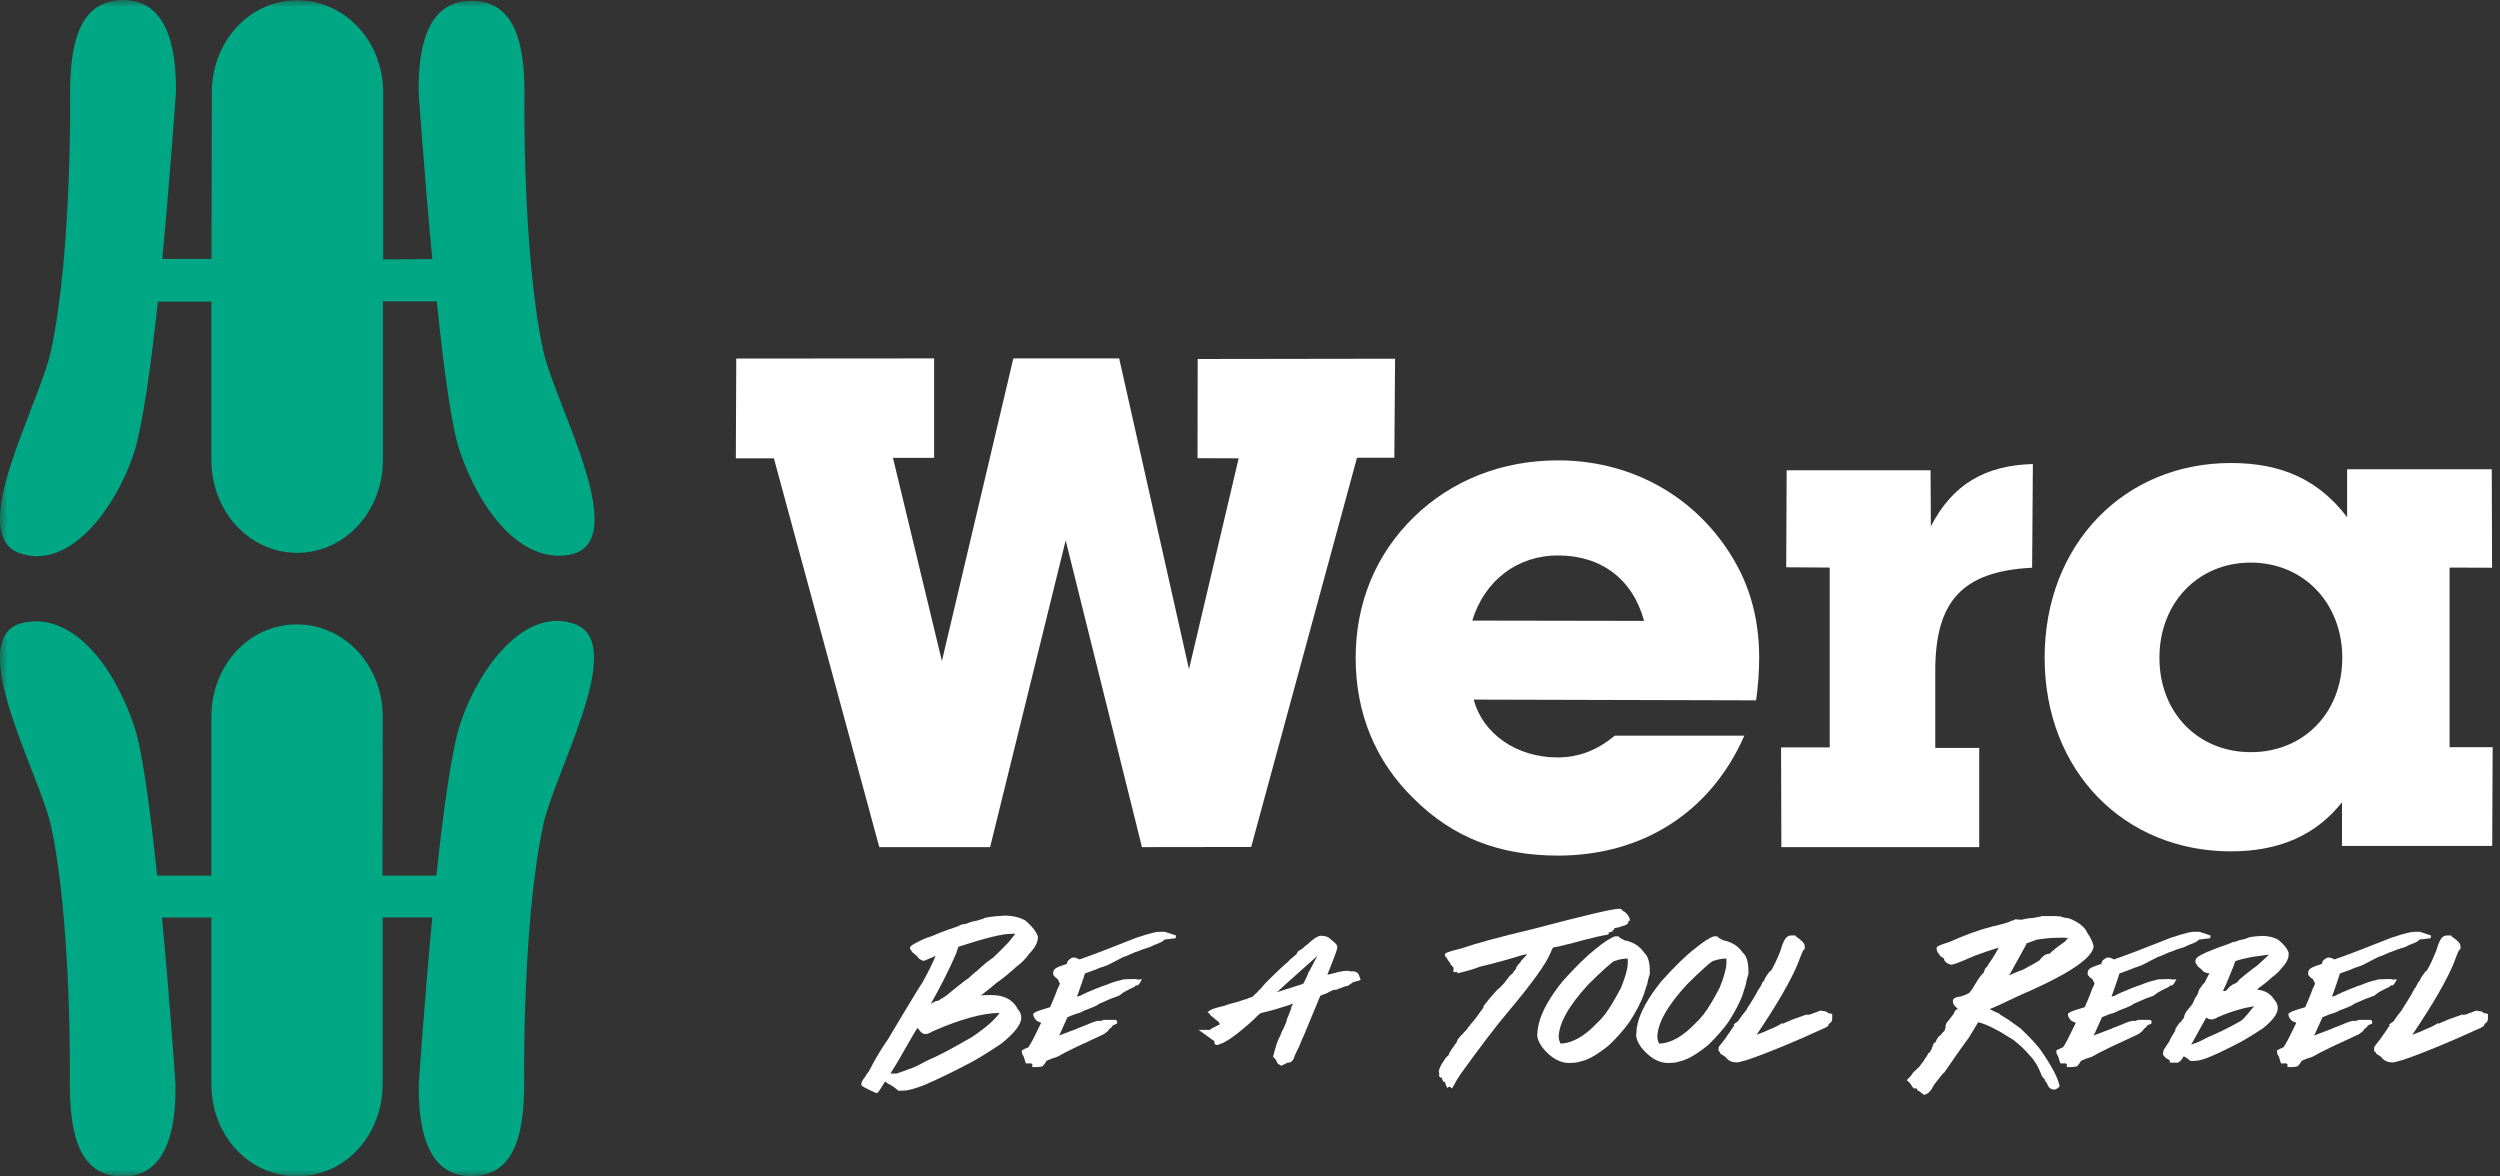 <svg width="170" height="80" viewBox="0 0 170 80" fill="none" xmlns="http://www.w3.org/2000/svg">
<rect x="0" y="0" width="170" height="80" fill="#333333" stroke="none"/>
<g id="Group">
<g id="Ebene_2">
<g id="Group_2">
<g id="Clip path group">
<mask id="mask0_2909_1519" style="mask-type:luminance" maskUnits="userSpaceOnUse" x="0" y="0" width="170" height="80">
<g id="clippath">
<path id="Vector" d="M169.49 0H0V80H169.49V0Z" fill="white"/>
</g>
</mask>
<g mask="url(#mask0_2909_1519)">
<g id="Group_3">
<path id="Vector_2" d="M3.478 23.796C4.908 17.132 4.768 6.287 4.768 6.287C4.768 2.791 5.468 0.03 8.366 0C10.365 0 12.024 1.45 11.964 6.297C11.964 6.297 11.585 11.779 11.035 17.609H14.383L14.403 6.307C14.403 2.811 16.962 0.02 20.211 0.02C23.459 0.02 26.058 2.801 26.058 6.297V17.639L29.396 17.619C28.846 11.789 28.467 6.297 28.467 6.297C28.407 1.45 30.056 0.05 32.065 0.05C34.954 0.079 35.663 2.791 35.663 6.287C35.663 6.287 35.503 17.152 36.933 23.816C37.742 27.57 43.27 37.194 38.532 37.751C35.433 38.178 32.675 34.85 31.245 30.619C30.686 28.961 30.156 24.859 29.696 20.489H26.038V31.285C26.038 34.781 23.449 37.592 20.201 37.592C16.952 37.592 14.373 34.771 14.373 31.275V20.509H10.735C10.275 24.869 9.676 28.991 9.156 30.649C7.916 34.562 4.648 38.942 1.2 37.562C-2.229 36.122 2.669 27.561 3.478 23.806V23.796ZM36.923 56.194C35.493 62.858 35.643 73.723 35.643 73.723C35.643 77.219 34.954 79.95 32.055 79.98C30.046 79.98 28.417 78.56 28.477 73.723C28.477 73.723 28.846 68.211 29.396 62.381H26.018V73.723C26.018 77.219 23.449 79.99 20.201 79.99C16.952 79.99 14.373 77.229 14.373 73.733V62.391H11.015C11.565 68.211 11.934 73.733 11.934 73.733C11.995 78.58 10.335 80.01 8.326 80.01C5.438 79.98 4.748 77.239 4.748 73.743C4.748 73.743 4.908 62.878 3.478 56.214C2.669 52.459 -2.849 42.845 1.889 42.289C4.988 41.862 7.696 45.15 9.126 49.371C9.686 51.019 10.225 55.171 10.685 59.541H14.373V48.735C14.373 45.239 16.942 42.458 20.181 42.458C23.419 42.458 26.028 45.239 26.028 48.735L26.008 59.541H29.676C30.136 55.171 30.716 51.049 31.245 49.38C32.485 45.467 35.733 41.107 39.192 42.478C42.62 43.918 37.712 52.44 36.913 56.204L36.923 56.194Z" fill="#00A784"/>
</g>
</g>
</g>
<path id="Vector_3" d="M59.792 57.604L52.625 31.166H50.036L50.066 24.382L63.52 24.372V31.136H60.721L64.05 44.951L68.907 24.372H76.104L80.852 45.507L84.23 31.166L81.432 31.156L81.442 24.412L94.865 24.392L94.815 31.126H92.276L85.08 57.594L77.653 57.604L72.466 36.747L67.328 57.604H59.792Z" fill="white"/>
<path id="Vector_4" d="M100.113 42.2C100.962 39.439 103.211 37.77 105.94 37.77C108.909 37.77 111.038 39.409 111.797 42.22L100.113 42.2ZM119.624 44.733C119.624 41.882 118.894 39.449 117.385 37.254C114.836 33.51 110.688 31.305 105.94 31.305C102.172 31.305 98.733 32.636 96.145 35.158C93.556 37.681 92.186 40.998 92.186 44.733C92.186 48.467 93.496 51.734 96.135 54.307C98.813 56.978 102.002 58.18 105.95 58.18C111.647 58.18 116.315 55.27 118.614 50.026H109.808C108.629 50.999 107.369 51.506 105.91 51.506C103.131 51.506 100.822 49.897 100.213 47.573L119.414 47.623C119.554 46.639 119.624 45.656 119.624 44.722V44.733Z" fill="white"/>
<path id="Vector_5" d="M124.421 50.821H121.113L121.133 57.604H134.587V50.86H131.598V45.616C131.598 40.938 133.387 38.843 138.185 38.605L138.235 31.553C134.987 31.642 132.758 32.944 131.298 35.794L131.278 31.98H121.493L121.463 38.575L124.421 38.595V50.801V50.821Z" fill="white"/>
<path id="Vector_6" d="M153.058 51.148C149.48 51.148 146.841 48.477 146.841 44.733C146.841 40.988 149.47 38.257 153.048 38.257C156.626 38.257 159.275 40.988 159.275 44.733C159.275 48.477 156.636 51.148 153.058 51.148ZM166.572 50.831V38.595L169.46 38.605L169.44 31.911H159.605V35.168C157.676 32.646 155.187 31.484 151.699 31.484C144.452 31.484 139.035 37.006 139.035 44.722C139.035 52.44 144.452 57.892 151.699 57.892C155.047 57.892 157.506 56.76 159.255 54.555V57.525H169.47L169.5 50.811H166.582L166.572 50.831Z" fill="white"/>
<path id="Vector_7" d="M62.361 69.909C62.361 69.909 62.411 69.939 62.441 69.949C62.471 69.999 62.501 70.048 62.541 70.078C62.591 70.168 62.681 70.237 62.8 70.297L62.931 70.317C63.05 70.317 63.22 70.257 63.43 70.128C65.299 69.303 66.829 68.886 67.968 68.876C67.708 69.284 67.099 69.83 66.149 70.485C64.77 71.29 63.75 71.826 63.1 72.094C62.261 72.551 61.941 72.67 61.801 72.7C61.471 72.829 61.181 72.939 60.941 73.008C60.911 73.008 60.881 72.998 60.841 72.998H60.552L61.041 72.204C61.701 71.052 62.141 70.277 62.371 69.919L62.361 69.909ZM67.508 65.132C67.508 65.132 67.049 65.47 67.028 65.49C66.759 65.708 66.439 66.016 66.439 66.016C66.339 66.066 65.819 66.552 65.819 66.552C65.749 66.552 64.56 67.526 64.56 67.526C64.53 67.566 64.45 67.625 64.3 67.734C64.02 67.903 63.86 68.002 63.77 68.062H63.73C63.67 68.062 63.58 68.082 63.29 68.271C63.96 67.089 64.54 65.937 65.029 64.814C65.129 64.427 65.209 64.358 65.199 64.358H65.239C66.979 63.791 68.148 63.503 68.708 63.503H68.778C68.778 63.503 68.838 63.503 68.868 63.493C68.898 63.493 69.038 63.503 69.038 63.503C68.728 63.911 68.518 64.139 68.518 64.139C68.048 64.636 67.508 65.142 67.508 65.142V65.132ZM69.188 68.569C68.848 67.963 68.258 67.665 67.408 67.665C67.138 67.665 66.899 67.665 66.699 67.695C67.288 67.238 67.628 66.96 67.728 66.86C68.108 66.602 68.578 66.225 69.138 65.718C69.477 65.47 69.767 65.172 69.987 64.854C70.387 64.447 70.577 64.079 70.577 63.732V63.692C70.477 63.374 70.217 63.027 69.737 62.6C69.327 62.371 68.848 62.262 68.278 62.262C67.268 62.331 66.949 62.391 66.849 62.48C66.649 62.53 66.509 62.58 66.419 62.61C66.169 62.639 65.919 62.719 65.679 62.828C65.479 62.828 65.299 62.888 65.149 62.987C64.72 63.126 64.31 63.275 63.92 63.424C63.59 63.573 63.24 63.712 62.84 63.841C61.931 64.268 61.881 64.358 61.881 64.467V64.507L62.011 64.715L62.041 64.755C62.291 64.953 62.371 65.023 62.391 65.053V65.073C62.471 65.182 62.591 65.271 62.761 65.331H62.85L63.62 65.003C63.43 65.47 63.12 66.096 62.711 66.841C62.611 66.92 60.362 70.704 60.362 70.704L60.292 70.803C60.182 70.942 59.822 71.528 59.822 71.528C59.562 71.935 59.072 72.869 59.072 72.869C59.072 72.869 58.862 73.107 58.842 73.207C58.653 73.435 58.572 73.604 58.572 73.743V73.793L58.612 73.832C58.732 73.962 59.612 74.339 59.612 74.339L59.642 74.319C59.712 74.279 59.782 74.19 59.882 74.031L60.192 73.534C60.242 73.584 60.312 73.644 60.412 73.703L60.452 73.723C60.512 73.743 60.542 73.763 60.562 73.763V73.793L60.632 73.823C60.801 73.912 61.091 74.17 61.091 74.17H61.201C61.321 74.17 61.641 74.15 61.641 74.15C61.931 74.101 62.341 73.981 62.88 73.773C63.88 73.336 64.939 72.819 66.029 72.243C66.579 71.945 67.268 71.518 68.098 70.962C69.008 70.227 69.447 69.651 69.447 69.194C69.447 68.966 69.357 68.767 69.177 68.588L69.188 68.569Z" fill="white"/>
<path id="Vector_8" d="M105.62 64.437L105.76 64.387V64.407L105.87 64.387C106.56 64.228 107.14 64.079 107.589 63.95C108.339 63.752 108.909 63.623 109.279 63.563L109.399 63.513V63.404C109.399 63.404 109.498 63.374 109.558 63.364L109.668 63.335V63.225H109.768V63.116C109.878 63.096 109.968 63.076 110.038 63.066C110.138 63.047 110.198 63.027 110.238 62.997C110.458 62.947 110.588 62.898 110.668 62.818L110.708 62.778V62.719C110.708 62.719 110.708 62.699 110.708 62.679C110.748 62.659 110.768 62.639 110.788 62.629L110.828 62.59V62.53C110.828 62.53 110.828 62.421 110.768 62.361L110.708 62.252C110.678 62.192 110.638 62.153 110.608 62.133C110.558 62.063 110.488 61.994 110.368 61.954C110.328 61.855 110.208 61.815 110.168 61.795H110.118C109.708 61.785 107.809 62.232 104.311 63.156C101.962 63.712 100.303 64.169 99.393 64.487C98.574 64.685 98.384 64.775 98.304 64.824L98.254 64.864V64.934C98.254 65.003 98.294 65.063 98.344 65.093C98.454 65.291 98.534 65.42 98.624 65.48V65.559L98.773 65.728H98.784C98.784 65.728 98.823 65.778 98.853 65.827L98.814 66.066H98.864V66.115L99.073 66.076L99.113 66.185L99.233 66.155C99.813 66.016 100.293 65.877 100.623 65.738C101.642 65.5 102.622 65.222 103.521 64.944C103.701 64.914 103.861 64.884 103.861 64.884L103.711 65.043C103.571 65.192 103.511 65.261 103.481 65.281L103.381 65.43V65.45C103.281 65.529 103.201 65.629 103.131 65.748L103.092 65.808L103.112 65.847C102.952 66.036 102.862 66.155 102.822 66.245C102.752 66.245 102.702 66.294 102.402 66.692L102.342 66.771L102.332 66.801C102.022 67.138 101.912 67.238 101.872 67.267H101.842L101.802 67.317C101.512 67.625 101.212 67.983 100.913 68.37L100.863 68.439L100.893 68.489L100.313 69.284C100.093 69.532 99.983 69.681 99.913 69.77C99.913 69.77 99.743 69.969 99.753 69.989C99.673 70.088 99.633 70.108 99.643 70.108L99.503 70.247C99.503 70.247 99.503 70.267 99.503 70.277C99.403 70.336 99.293 70.466 99.133 70.674L99.103 70.734V70.754L99.033 70.912L98.983 70.962C98.514 71.618 98.514 71.687 98.514 71.747C98.384 71.846 98.274 71.955 98.204 72.104C98.014 72.353 97.894 72.591 97.834 72.849C97.834 72.909 97.844 72.948 97.874 72.978L97.854 73.107C97.854 73.217 97.934 73.296 98.044 73.296C98.054 73.356 98.074 73.405 98.094 73.445L98.174 73.584L98.224 73.554C98.224 73.554 98.264 73.614 98.284 73.634C98.284 73.703 98.314 73.773 98.344 73.832L98.414 73.981L98.564 73.882L98.744 74.011L98.823 73.872C98.993 73.554 99.153 73.286 99.303 73.058C100.653 71.191 101.732 69.77 102.522 68.837C104.151 66.9 105.101 65.589 105.43 64.814C105.54 64.516 105.61 64.447 105.59 64.447L105.62 64.437Z" fill="white"/>
<path id="Vector_9" d="M110.688 65.172V65.48C110.688 65.847 110.528 66.433 110.228 67.168C109.808 67.963 109.448 68.569 109.139 68.976C108.899 69.264 108.789 69.383 108.749 69.423L108.669 69.492C107.779 70.456 106.92 70.942 106.12 70.962C106.09 70.922 106.03 70.803 105.99 70.555C105.99 69.602 106.67 68.39 108.009 66.94C108.889 66.066 109.538 65.48 109.768 65.351C110.128 65.231 110.418 65.182 110.638 65.182H110.688V65.172ZM111.997 66.98C112.037 66.781 112.067 66.652 112.087 66.562L112.187 66.235C112.187 66.235 112.187 66.165 112.187 66.125V66.046C112.187 65.42 112.057 64.993 111.797 64.775C111.527 64.377 111.138 64.109 110.648 63.98L110.578 63.96H110.528C110.528 63.96 110.518 63.96 110.508 63.96L110.168 63.782L110.058 63.672H109.808C109.518 63.772 109.089 64.05 108.489 64.536C107.929 64.973 107.18 65.698 106.26 66.721C105.38 67.814 104.841 68.777 104.641 69.602V69.621V69.651C104.591 69.78 104.571 69.949 104.551 70.148V70.207L104.531 70.356C104.531 70.615 104.641 70.893 104.881 71.23C105.45 71.925 106.06 72.283 106.69 72.283C107.07 72.273 107.309 72.253 107.459 72.184C107.979 72.084 108.619 71.717 109.428 71.061C109.978 70.525 110.438 70.009 110.798 69.502C111.268 68.777 111.587 68.141 111.777 67.635L111.977 66.999L111.997 66.98Z" fill="white"/>
<path id="Vector_10" d="M117.395 65.172V65.48C117.395 65.847 117.235 66.433 116.935 67.168C116.525 67.963 116.155 68.569 115.845 68.976C115.606 69.264 115.496 69.383 115.456 69.423L115.376 69.492C114.486 70.456 113.626 70.942 112.827 70.962C112.797 70.922 112.737 70.803 112.697 70.555C112.697 69.602 113.377 68.39 114.716 66.94C115.596 66.066 116.245 65.48 116.475 65.351C116.835 65.231 117.125 65.182 117.345 65.182H117.395V65.172ZM118.504 67.615L118.704 66.98C118.744 66.781 118.774 66.652 118.794 66.562L118.894 66.235C118.894 66.235 118.894 66.165 118.894 66.125V66.046C118.894 65.42 118.764 64.993 118.504 64.775C118.234 64.377 117.844 64.109 117.355 63.98L117.285 63.96H117.235C117.235 63.96 117.225 63.96 117.215 63.96L116.885 63.782L116.775 63.672H116.525C116.235 63.772 115.805 64.05 115.216 64.536C114.646 64.973 113.896 65.698 112.977 66.721C112.097 67.814 111.557 68.777 111.358 69.602V69.621V69.651C111.308 69.78 111.288 69.949 111.278 70.148V70.207L111.258 70.356C111.258 70.615 111.368 70.893 111.607 71.23C112.177 71.925 112.787 72.283 113.417 72.283C113.796 72.273 114.036 72.253 114.186 72.184C114.706 72.084 115.346 71.717 116.155 71.061C116.705 70.525 117.165 70.009 117.525 69.502C117.994 68.777 118.314 68.141 118.504 67.635V67.615Z" fill="white"/>
<path id="Vector_11" d="M124.501 68.906H124.331C124.272 68.827 124.172 68.777 124.042 68.757H123.982L123.802 68.718L123.082 68.986L122.882 69.016V68.976L121.923 69.314L121.233 69.611L121.163 69.582L121.013 69.681C120.953 69.721 120.783 69.82 120.243 70.038C120.153 70.088 119.934 70.188 119.444 70.366L119.494 70.297C120.873 68.251 121.793 66.642 122.252 65.529C122.542 64.745 122.622 64.616 122.632 64.606L122.722 64.526V64.318L122.702 64.238C122.662 64.119 122.572 64 122.212 63.742L122.123 63.672H122.103V63.613H121.783C121.443 63.613 121.263 63.98 121.073 64.646C120.853 65.212 120.633 65.668 120.433 66.006C120.333 66.046 120.253 66.155 120.063 66.453C119.984 66.622 119.934 66.711 119.904 66.761H119.864L119.804 66.91C119.744 67.019 119.714 67.089 119.694 67.119L119.604 67.238C119.454 67.526 119.284 67.824 119.094 68.122L118.954 68.34C118.904 68.43 118.844 68.509 118.784 68.608V68.638C118.534 68.936 118.334 69.214 118.184 69.443L117.954 69.611L117.885 69.651L117.934 69.74C117.934 69.74 117.895 69.79 117.855 69.83C117.635 70.177 117.545 70.297 117.475 70.386C117.385 70.545 117.205 70.783 116.935 71.111L116.865 71.21V71.469L116.975 71.568V71.638L117.335 71.876C117.455 72.045 117.675 72.243 118.094 72.243C118.164 72.243 118.264 72.233 118.814 72.075C120.313 71.558 122.103 70.813 124.172 69.86L124.341 69.731V69.661L124.371 69.621C124.511 69.542 124.591 69.423 124.591 69.274V68.946H124.491V68.886L124.501 68.906Z" fill="white"/>
<path id="Vector_12" d="M137.775 64.159L138.575 63.871V63.891L138.745 63.861C139.174 63.791 139.684 63.762 140.264 63.762C140.334 63.762 140.454 63.762 140.624 63.791C140.504 63.911 140.444 63.98 140.414 64.03C139.874 64.407 139.534 64.675 139.374 64.854H139.354C139.164 64.854 138.995 64.944 138.845 65.112L138.665 65.321C138.335 65.52 137.975 65.718 137.605 65.917C137.255 66.046 136.926 66.185 136.626 66.324L137.755 64.278L137.785 64.228V64.169H137.775V64.159ZM138.755 71.389C138.515 71.052 138.055 70.565 137.395 69.929L136.616 69.373C136.216 69.125 136.056 69.025 135.996 68.986V68.956L135.916 68.916C135.616 68.777 135.426 68.688 135.306 68.618C135.586 68.509 136.136 68.261 137.255 67.724C138.545 67.168 139.584 66.662 140.374 66.215C141.603 65.5 142.253 64.924 142.363 64.407C142.363 64.179 142.223 63.861 141.923 63.404C141.753 63.027 141.353 62.709 140.704 62.451C140.244 62.381 140.154 62.341 140.134 62.331L140.074 62.302L140.024 62.322C139.924 62.292 139.764 62.292 139.564 62.292H138.845L138.805 62.312C138.785 62.312 138.695 62.351 138.245 62.421L137.905 62.451C137.775 62.471 137.625 62.5 137.475 62.54C137.435 62.54 137.325 62.54 137.165 62.52H137.135H137.115C137.095 62.52 137.075 62.52 137.055 62.52H137.005L136.965 62.55C136.965 62.55 136.896 62.6 136.846 62.6H136.806L136.766 62.62C136.666 62.689 136.366 62.798 135.486 62.997C134.587 63.225 133.607 63.583 132.568 64.05C131.938 64.248 131.798 64.328 131.738 64.377L131.688 64.427V64.497C131.698 64.556 131.708 64.675 131.768 64.765L131.978 65.053L132.068 65.093C132.148 65.132 132.198 65.192 132.218 65.281V65.311C132.308 65.45 132.448 65.549 132.678 65.599C132.787 65.599 133.067 65.529 134.297 64.983C134.926 64.755 135.466 64.566 135.916 64.437C135.736 64.785 135.546 65.093 135.346 65.38C135.216 65.549 135.156 65.659 135.126 65.738C135.016 65.798 134.976 65.887 134.956 65.957L134.896 66.135C134.727 66.284 134.547 66.523 134.357 66.85C134.167 67.178 134.077 67.307 134.037 67.357L133.937 67.486C133.937 67.486 133.857 67.595 133.317 67.764C133.147 67.784 132.797 67.824 132.797 68.062V68.112C132.797 68.201 132.837 68.3 132.947 68.43C133.067 68.539 133.127 68.598 133.147 68.628H133.117C132.977 68.628 132.907 68.787 132.877 68.876L132.847 68.946L132.358 69.572V69.592C132.358 69.592 132.318 69.661 132.298 69.721V69.899C132.258 69.969 132.238 70.038 132.228 70.098C132.098 70.207 132.018 70.287 131.988 70.366C131.948 70.386 131.908 70.426 131.878 70.456C131.788 70.456 131.598 70.893 131.598 70.893C131.598 70.893 131.598 70.893 131.598 70.903H131.548C131.468 70.903 131.368 71.3 131.368 71.3C131.258 71.528 131.208 71.568 131.208 71.578L131.138 71.598L131.108 71.657C131.028 71.806 130.988 71.886 130.968 71.916H130.938L130.898 71.995C130.798 72.174 130.738 72.263 130.668 72.323C130.469 72.621 130.389 72.65 130.389 72.65L130.249 72.79C130.249 72.79 130.249 72.79 130.249 72.799C130.189 72.829 130.139 72.879 130.089 72.939L130.069 72.968L129.919 73.187C129.919 73.187 129.819 73.276 129.759 73.346L129.659 73.455L129.779 73.554C129.859 73.624 129.929 73.703 129.979 73.803L130.019 73.882L130.149 74.011H130.299C130.369 74.011 130.389 74.15 130.389 74.15L130.479 74.19C130.549 74.22 130.598 74.249 130.628 74.299L130.698 74.359H130.748L130.798 74.448L130.898 74.428C131.108 74.389 131.308 74.18 131.518 73.763C131.958 73.187 132.108 73.008 132.168 72.948H132.198L132.238 72.889C132.987 71.796 133.537 71.022 133.877 70.565L134.517 69.512C135.056 69.631 135.856 70.038 136.896 70.704C137.355 71.061 137.715 71.399 137.975 71.717C138.335 72.075 138.625 72.561 138.845 73.167L138.875 73.207C139.015 73.366 139.055 73.425 139.045 73.405C139.045 73.475 139.084 73.544 139.194 73.654C139.294 74.011 139.504 74.091 139.674 74.091C139.784 74.091 139.884 74.041 139.984 73.942L140.044 73.892V73.812C139.914 73.237 139.494 72.452 138.755 71.389Z" fill="white"/>
<path id="Vector_13" d="M153.298 68.41C153.098 68.588 152.698 69.204 152.378 69.423C151.449 69.959 150.569 70.346 150.129 70.535C149.7 70.763 149.43 70.893 149.28 70.932C149.18 70.972 149.08 71.012 148.99 71.042L149.06 70.932C149.4 70.326 149.87 69.462 150.029 69.194C150.069 69.224 150.119 69.254 150.169 69.284L150.369 69.323C150.499 69.323 150.639 69.274 150.799 69.174C151.739 68.757 152.648 68.519 153.298 68.42V68.41ZM153.238 65.837C153.138 65.907 153.078 65.957 153.048 65.986C152.888 66.115 152.508 66.403 152.428 66.493C152.338 66.543 152.258 66.612 152.208 66.711L152.078 66.831L151.819 66.95L151.619 67.099L151.479 67.238C151.479 67.238 151.449 67.278 151.439 67.307C151.389 67.347 151.349 67.377 151.329 67.387H151.159C151.409 66.9 151.689 66.145 151.889 65.678C151.909 65.589 151.989 65.39 152.009 65.351C152.988 65.033 153.948 64.973 154.287 64.914C154.008 65.202 153.598 65.549 153.508 65.639L153.248 65.837H153.238ZM154.557 66.413C154.807 66.225 155.027 66.006 155.167 65.808C155.477 65.49 155.637 65.182 155.627 64.854V64.775C155.537 64.516 155.327 64.248 154.937 63.911C154.627 63.732 154.257 63.642 153.818 63.642C153.158 63.682 152.908 63.722 152.768 63.811C152.658 63.841 152.578 63.871 152.548 63.881C152.368 63.901 152.198 63.95 152.028 64.03C151.879 64.04 151.739 64.089 151.639 64.149C151.349 64.248 151.079 64.348 150.809 64.447C150.599 64.536 150.359 64.626 150.079 64.735C149.49 65.013 149.29 65.122 149.29 65.371V65.46L149.43 65.678L149.49 65.748C149.63 65.857 149.68 65.897 149.69 65.907C149.77 66.026 149.889 66.115 150.069 66.165L150.169 66.185L150.249 66.155C150.159 66.344 150.049 66.562 149.919 66.811C149.87 66.85 149.82 66.91 149.77 66.97L149.59 67.228C149.59 67.228 149.56 67.278 149.54 67.297L149.44 67.605C149.4 67.665 149.35 67.754 149.26 67.883C149.19 68.052 149.13 68.171 149.09 68.271L148.75 68.688C148.6 68.876 148.52 69.035 148.52 69.174C148.52 69.184 148.5 69.214 148.48 69.254H148.47L148.29 69.492C148.27 69.512 148.26 69.532 148.25 69.542H148.21L147.96 69.909L147.91 70.038V70.098C147.751 70.346 147.601 70.605 147.461 70.903C147.411 70.962 147.341 71.042 147.301 71.141C147.151 71.33 147.091 71.469 147.091 71.618V71.737L147.171 71.826C147.231 71.896 147.301 71.985 147.421 72.025C147.461 72.055 147.491 72.075 147.531 72.094L147.561 72.263H147.84C147.84 72.263 147.87 72.263 147.89 72.263C147.91 72.263 147.93 72.263 147.95 72.263H148.09L148.16 72.224C148.25 72.174 148.33 72.094 148.42 71.945L148.49 71.826L148.6 71.886C148.7 71.935 148.77 71.985 148.84 72.055L148.96 72.144H149.09C149.17 72.144 149.24 72.144 149.31 72.124H149.33H149.42C149.64 72.094 149.929 72.005 150.319 71.846C150.999 71.548 151.719 71.201 152.458 70.803C152.838 70.595 153.318 70.297 153.888 69.919C154.577 69.353 154.887 68.936 154.887 68.549C154.887 68.33 154.807 68.141 154.667 68.002C154.417 67.585 154.018 67.337 153.478 67.297C153.568 67.218 153.608 67.178 153.628 67.158C153.888 66.98 154.217 66.721 154.567 66.394L154.557 66.413Z" fill="white"/>
<path id="Vector_14" d="M79.153 63.364H78.823C78.653 63.364 78.323 63.414 77.254 63.772C75.544 64.457 74.215 64.963 73.405 65.242C73.195 65.132 73.096 65.112 73.006 65.112C72.936 65.112 72.846 65.132 72.756 65.222C72.646 65.271 72.576 65.38 72.556 65.51V65.539C71.786 65.788 71.616 65.887 71.616 66.165V66.274L71.676 66.364C71.736 66.443 71.816 66.513 71.926 66.582L72.076 66.89C72.046 66.989 71.956 67.148 71.906 67.258C71.766 67.665 71.446 68.4 71.406 68.489C70.397 68.787 70.427 68.807 70.287 68.916H70.267C70.267 68.916 70.217 69.115 70.447 69.363C70.547 69.482 70.687 69.482 70.797 69.552C70.677 69.79 70.187 70.833 70.077 70.972L70.057 71.022C70.007 71.081 69.967 71.141 69.937 71.21C69.577 71.359 69.477 71.439 69.477 71.439L69.497 71.618C69.527 71.697 69.557 71.776 69.607 71.836L69.757 72.313H70.127L70.197 72.362V72.561H70.587L70.677 72.541H70.767L70.817 72.521L70.937 72.492V72.442C71.017 72.382 71.087 72.283 71.156 72.144C71.207 72.114 71.316 72.064 71.546 71.975C71.716 71.925 71.836 71.886 71.926 71.846L72.436 71.568L73.176 71.201L75.055 70.326L75.305 70.138C75.305 70.138 75.434 69.989 75.475 69.929C75.564 69.889 75.634 69.82 75.664 69.721C75.664 69.721 75.664 69.721 75.684 69.721L75.964 69.602V69.423L75.864 69.353H75.055C74.995 69.373 74.915 69.403 74.825 69.433L74.765 69.413H74.705L74.585 69.433C74.395 69.472 74.075 69.602 73.635 69.79C73.435 69.86 73.296 69.909 73.216 69.959L72.016 70.416C72.016 70.416 72.066 70.317 72.096 70.267L72.586 69.174C72.646 69.145 72.786 69.085 73.096 68.966C73.395 68.886 73.595 68.807 73.705 68.728C74.415 68.469 74.645 68.35 74.755 68.251C74.885 68.201 75.534 67.913 75.534 67.913L76.104 67.704L76.394 67.486L76.594 67.377C76.594 67.377 76.654 67.347 76.684 67.327L76.964 67.188L77.064 67.148L77.154 67.089C77.154 67.089 77.214 67.029 77.234 67.009H77.374L77.493 66.87L77.653 66.592L77.394 66.612L77.204 66.572L76.474 66.592C76.394 66.592 76.304 66.612 76.184 66.662L76.034 66.692C76.034 66.692 75.604 66.801 75.314 66.94C75.045 67.029 74.845 67.099 74.715 67.158L74.575 67.208C74.095 67.397 73.715 67.566 73.445 67.715C73.376 67.734 73.305 67.754 73.236 67.774C73.356 67.426 73.705 66.453 73.775 66.195L74.465 65.947C74.765 65.817 74.905 65.768 74.975 65.748H74.995L75.295 65.639C75.394 65.599 76.194 65.172 76.414 65.063C76.524 65.043 76.654 64.983 76.854 64.894C77.004 64.824 77.094 64.785 77.144 64.765C77.154 64.765 77.174 64.755 77.194 64.745L77.274 64.725C77.703 64.546 77.803 64.526 77.803 64.526L78.143 64.417C78.253 64.377 78.353 64.328 78.443 64.278L78.543 64.238C78.953 64.089 79.083 64.01 79.183 63.891L79.942 63.801L79.972 63.613L79.183 63.354L79.153 63.364Z" fill="white"/>
<path id="Vector_15" d="M149.51 63.364H149.17C149 63.364 148.67 63.414 147.601 63.772C145.891 64.457 144.562 64.963 143.752 65.242C143.542 65.132 143.443 65.112 143.353 65.112C143.283 65.112 143.193 65.132 143.103 65.222C142.993 65.271 142.923 65.38 142.903 65.51V65.539C142.133 65.788 141.963 65.887 141.963 66.165V66.274L142.023 66.364C142.083 66.443 142.163 66.513 142.283 66.582L142.433 66.89C142.393 66.989 142.313 67.148 142.263 67.258C142.123 67.665 141.803 68.4 141.763 68.489C140.754 68.787 140.784 68.807 140.644 68.916H140.624C140.624 68.916 140.574 69.115 140.804 69.363C140.904 69.482 141.044 69.482 141.154 69.552C141.034 69.79 140.544 70.833 140.434 70.972L140.414 71.022C140.364 71.081 140.324 71.141 140.294 71.21C139.934 71.359 139.824 71.439 139.824 71.439L139.844 71.618C139.874 71.697 139.914 71.776 139.954 71.836L140.104 72.313H140.474L140.544 72.362V72.561H140.934L141.014 72.541H141.114L141.164 72.521L141.284 72.492V72.442C141.364 72.382 141.433 72.283 141.503 72.144C141.553 72.114 141.663 72.064 141.893 71.975C142.063 71.925 142.183 71.886 142.273 71.846L142.783 71.568L143.522 71.201L145.402 70.326L145.651 70.138C145.651 70.138 145.781 69.989 145.821 69.929C145.911 69.889 145.971 69.82 146.011 69.721C146.011 69.721 146.011 69.721 146.021 69.721L146.301 69.602V69.423L146.211 69.353H145.402C145.342 69.373 145.262 69.403 145.172 69.433L145.112 69.413H145.052L144.932 69.433C144.742 69.472 144.422 69.602 143.982 69.79C143.782 69.86 143.642 69.909 143.562 69.959L142.363 70.416C142.363 70.416 142.413 70.317 142.443 70.267L142.933 69.174C142.993 69.145 143.133 69.085 143.443 68.966C143.742 68.886 143.942 68.807 144.052 68.728C144.762 68.469 144.992 68.35 145.102 68.251C145.232 68.201 145.881 67.913 145.881 67.913L146.451 67.704L146.741 67.486L146.941 67.377C146.941 67.377 147.001 67.347 147.031 67.327L147.311 67.188L147.411 67.148L147.501 67.089C147.501 67.089 147.551 67.029 147.581 67.009H147.72L147.84 66.87L148 66.592L147.74 66.612L147.551 66.572L146.821 66.592C146.741 66.592 146.651 66.612 146.531 66.662L146.381 66.692C146.381 66.692 145.951 66.801 145.661 66.94C145.392 67.029 145.192 67.099 145.062 67.158L144.922 67.208C144.442 67.397 144.062 67.566 143.792 67.715C143.722 67.734 143.652 67.754 143.582 67.774C143.702 67.426 144.052 66.453 144.122 66.195L144.812 65.947C145.112 65.817 145.252 65.768 145.322 65.748H145.332L145.631 65.639C145.731 65.599 146.531 65.172 146.751 65.063C146.861 65.043 146.991 64.983 147.191 64.894C147.341 64.824 147.431 64.785 147.481 64.765C147.491 64.765 147.511 64.755 147.531 64.745L147.611 64.725C148.04 64.546 148.14 64.526 148.14 64.526L148.49 64.417C148.6 64.377 148.7 64.328 148.79 64.278L148.89 64.238C149.3 64.089 149.43 64.01 149.53 63.891L150.289 63.801L150.319 63.613L149.53 63.354L149.51 63.364Z" fill="white"/>
<path id="Vector_16" d="M164.493 63.364H164.163C163.993 63.364 163.663 63.414 162.593 63.772C160.884 64.457 159.555 64.963 158.745 65.242C158.535 65.132 158.435 65.112 158.345 65.112C158.276 65.112 158.186 65.132 158.096 65.222C157.986 65.271 157.916 65.38 157.896 65.51V65.539C157.126 65.788 156.956 65.887 156.956 66.165V66.274L157.016 66.364C157.076 66.443 157.156 66.513 157.276 66.582L157.426 66.89C157.386 66.989 157.306 67.148 157.256 67.258C157.116 67.665 156.796 68.4 156.756 68.489C155.747 68.787 155.777 68.807 155.637 68.916H155.617C155.617 68.916 155.567 69.115 155.797 69.363C155.897 69.482 156.037 69.482 156.147 69.552C156.027 69.79 155.537 70.833 155.427 70.972L155.407 71.022C155.357 71.081 155.317 71.141 155.287 71.21C154.927 71.359 154.827 71.439 154.827 71.439L154.847 71.618C154.877 71.697 154.907 71.776 154.957 71.836L155.107 72.313H155.477L155.547 72.362V72.561H155.927L156.017 72.541H156.117L156.167 72.521L156.286 72.492V72.442C156.366 72.382 156.436 72.283 156.506 72.144C156.556 72.114 156.666 72.064 156.896 71.975C157.066 71.925 157.186 71.886 157.276 71.846L157.786 71.568L158.525 71.201L160.405 70.326L160.654 70.138C160.654 70.138 160.784 69.989 160.824 69.929C160.914 69.889 160.984 69.82 161.014 69.721C161.014 69.721 161.014 69.721 161.024 69.721L161.304 69.602V69.423L161.204 69.353H160.395C160.335 69.373 160.255 69.403 160.165 69.433L160.105 69.413H160.045L159.925 69.433C159.735 69.472 159.415 69.602 158.975 69.79C158.775 69.86 158.635 69.909 158.555 69.959L157.356 70.416C157.356 70.416 157.406 70.317 157.436 70.267L157.926 69.174C157.986 69.145 158.126 69.085 158.435 68.966C158.735 68.886 158.935 68.807 159.045 68.728C159.755 68.469 159.985 68.35 160.095 68.251C160.225 68.201 160.884 67.913 160.884 67.913L161.454 67.704L161.734 67.486L161.934 67.377C161.934 67.377 161.994 67.347 162.024 67.327L162.304 67.188L162.404 67.148L162.494 67.089C162.494 67.089 162.554 67.029 162.574 67.009H162.713L162.833 66.87L162.993 66.592L162.733 66.612L162.544 66.572L161.814 66.592C161.734 66.592 161.644 66.612 161.524 66.662L161.374 66.692C161.374 66.692 160.944 66.801 160.654 66.94C160.385 67.029 160.185 67.099 160.055 67.158L159.915 67.208C159.435 67.397 159.055 67.566 158.785 67.715C158.715 67.734 158.645 67.754 158.575 67.774C158.705 67.426 159.045 66.453 159.115 66.195L159.805 65.947C160.105 65.817 160.245 65.768 160.315 65.748H160.325L160.624 65.639C160.724 65.599 161.524 65.172 161.744 65.063C161.854 65.043 161.984 64.983 162.194 64.894C162.344 64.824 162.434 64.785 162.484 64.765C162.494 64.765 162.514 64.755 162.534 64.745L162.613 64.725C163.043 64.546 163.143 64.526 163.143 64.526L163.493 64.417C163.603 64.377 163.703 64.328 163.783 64.278L163.883 64.238C164.293 64.089 164.433 64.01 164.523 63.891L165.282 63.801L165.312 63.613L164.523 63.354L164.493 63.364Z" fill="white"/>
<path id="Vector_17" d="M169.1 68.966V68.906H168.921C168.861 68.827 168.761 68.777 168.631 68.757H168.571L168.391 68.718L167.671 68.986L167.471 69.016V68.976L166.512 69.314L165.822 69.611L165.752 69.582L165.602 69.681C165.542 69.721 165.372 69.82 164.832 70.038C164.743 70.088 164.523 70.188 164.033 70.366L164.083 70.297C165.462 68.251 166.382 66.642 166.842 65.529C167.131 64.745 167.211 64.616 167.221 64.606L167.311 64.526V64.318L167.291 64.238C167.251 64.119 167.161 64 166.802 63.742L166.712 63.672H166.692V63.613H166.372C166.032 63.613 165.862 63.98 165.662 64.646C165.442 65.212 165.222 65.668 165.022 66.006C164.922 66.046 164.852 66.155 164.653 66.453C164.573 66.622 164.523 66.711 164.493 66.761H164.443L164.383 66.91C164.323 67.019 164.293 67.089 164.273 67.119L164.183 67.238C164.033 67.526 163.863 67.824 163.673 68.122L163.533 68.34C163.483 68.43 163.423 68.509 163.363 68.608V68.638C163.113 68.936 162.913 69.214 162.763 69.443L162.534 69.611L162.464 69.651L162.504 69.74C162.504 69.74 162.464 69.79 162.424 69.83C162.204 70.177 162.114 70.297 162.044 70.386C161.944 70.545 161.774 70.783 161.504 71.111L161.444 71.21V71.469L161.554 71.568C161.554 71.568 161.554 71.568 161.564 71.568V71.638L161.924 71.876C162.044 72.045 162.264 72.243 162.683 72.243C162.753 72.243 162.853 72.233 163.403 72.075C164.902 71.558 166.692 70.813 168.761 69.86L168.931 69.731V69.661L168.961 69.621C169.1 69.542 169.18 69.423 169.18 69.274V68.946H169.08L169.1 68.966Z" fill="white"/>
<path id="Vector_18" d="M89.008 66.056C88.988 66.115 88.958 66.175 88.928 66.254C88.848 66.473 88.658 66.811 88.638 66.87L88.498 66.94C88.308 66.999 87.229 67.347 86.839 67.466C87.329 66.999 89.148 65.39 89.578 65.003L89.018 66.066L89.008 66.056ZM91.927 66.046C91.927 66.046 91.867 66.046 91.827 66.056L91.647 66.006L91.337 66.036L90.907 66.115L90.857 66.145C90.737 66.165 90.607 66.195 90.537 66.225C90.438 66.245 90.347 66.254 90.258 66.284C90.358 66.016 90.438 65.817 90.498 65.678C90.747 65.023 90.947 64.566 90.937 64.377C90.917 64.238 90.867 64.179 90.358 63.762C90.228 63.672 90.028 63.633 89.778 63.633L89.668 63.662C89.428 63.772 89.338 63.841 89.288 63.891C89.138 64 89.028 64.099 88.978 64.159C88.788 64.298 88.648 64.417 88.548 64.516L88.269 64.685L88.159 64.884L88.039 64.983C87.839 65.142 87.679 65.281 87.579 65.41C87.499 65.47 87.369 65.589 87.059 65.867L86.26 66.642C86.01 66.88 85.74 67.218 85.67 67.297H85.64L85.54 67.416C85.54 67.416 85.49 67.476 85.47 67.496L85.28 67.665L85.24 67.715C85.24 67.715 85.17 67.784 85.15 67.794L85 67.834C85 67.834 84.88 67.863 84.82 67.913C84.62 67.963 84.42 68.032 84.27 68.092C83.761 68.221 83.421 68.32 83.311 68.38C82.561 68.549 82.351 68.648 82.241 68.728L82.111 68.827L82.251 68.936L82.301 69.016C82.301 69.016 82.331 69.055 82.341 69.065L82.681 69.343C82.751 69.403 82.811 69.453 82.871 69.492L82.951 69.651C82.501 69.87 82.341 69.959 82.271 70.029H81.502L82.331 70.624C82.431 70.704 82.491 70.744 82.511 70.744C82.671 70.883 82.511 71.012 82.691 71.042L82.821 71.061L82.911 71.012C83.381 70.883 84.13 70.346 85.27 69.314C85.4 69.174 85.59 68.986 85.72 68.896L86.689 68.648L87.099 68.519L87.229 68.479C87.229 68.479 87.289 68.459 87.359 68.439C87.549 68.38 87.749 68.32 87.929 68.241L87.829 68.439C87.789 68.549 87.799 68.569 87.799 68.569L87.769 68.658C87.679 68.916 87.599 69.115 87.519 69.284L87.489 69.403V69.443C87.369 69.76 87.249 70.019 87.139 70.207L87.109 70.307L86.969 70.605C86.889 70.763 86.789 71.032 86.679 71.439L86.569 71.856L86.749 72.055L86.889 72.333L87.129 72.472L87.549 72.263C87.549 72.263 87.579 72.263 87.599 72.263C87.829 72.263 87.929 72.065 87.989 71.965L88.009 71.876C88.009 71.876 88.039 71.757 88.329 71.191C88.548 70.624 88.628 70.475 88.668 70.396L89.788 67.695C89.858 67.695 89.918 67.665 89.968 67.625L90.098 67.595L90.637 67.327L90.887 67.297L90.997 67.248L91.387 67.099L91.687 67.019L91.797 66.94L91.997 66.801C92.067 66.781 92.127 66.761 92.167 66.741L92.357 66.701L92.526 66.632L92.417 66.324C92.357 66.145 92.187 66.046 91.957 66.046H91.927Z" fill="white"/>
</g>
</g>
</g>
</svg>
